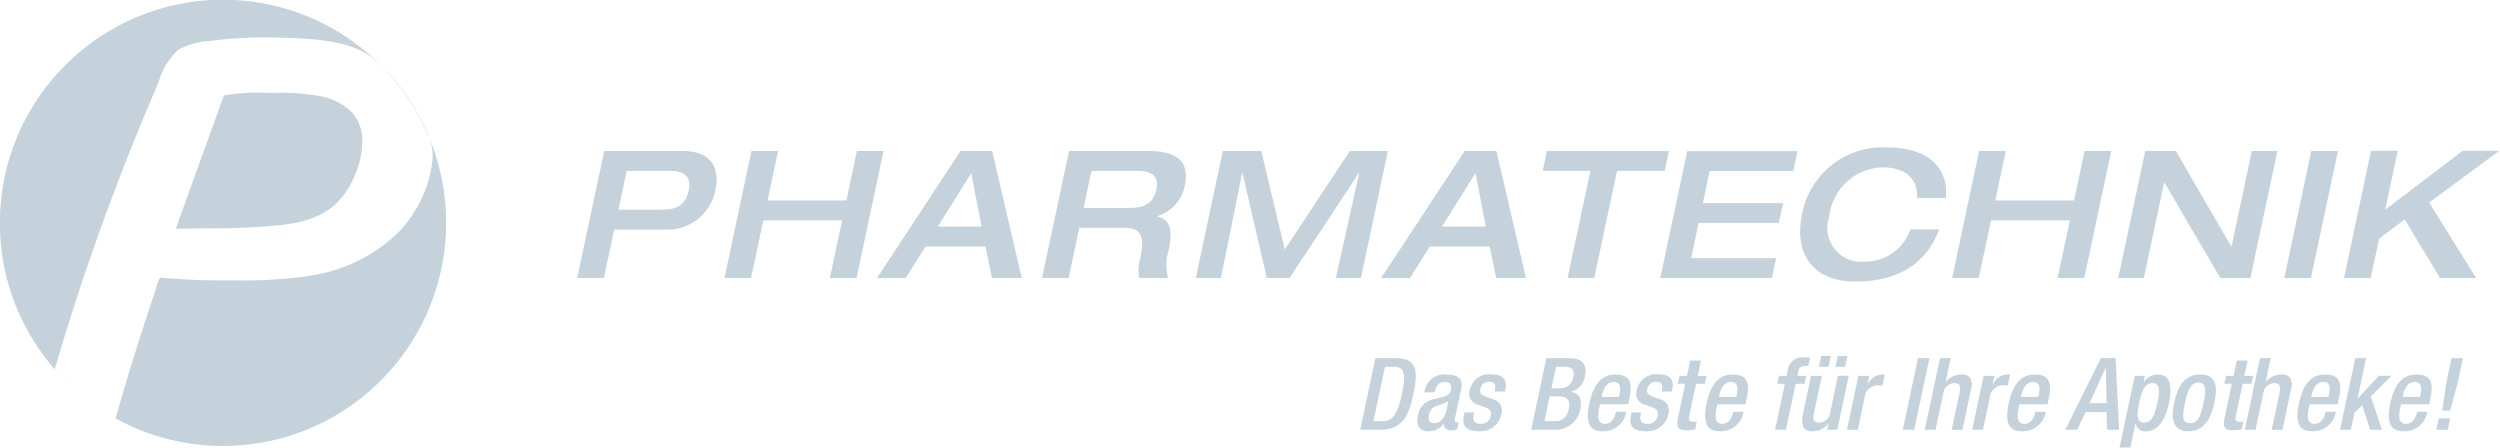 <?xml version="1.0" encoding="UTF-8"?>
<svg version="1.1" viewBox="0 0 446.6 80" xmlns="http://www.w3.org/2000/svg">
 <g transform="matrix(2.353 0 0 2.353 -34.769 -194.18)" fill="#c6d2db">
  <path d="m31.707 116.38a16.877 16.877 0 0 1-8.162-2.092 16.745 16.745 0 0 1-2.273-1.509 16.979 16.979 0 0 0 2.28 1.509c0.934-3.287 1.951-6.553 3.017-9.705 0-0.015 0.017-0.054 0.032-0.107a3.15 3.15 0 0 1 0.326-0.875c0.561 0.045 1.142 0.086 1.726 0.124 0.991 0.062 2.061 0.09 3.367 0.09h1.147a34.527 34.527 0 0 0 4.802-0.302 12.899 12.899 0 0 0 4.545-1.478 11.999 11.999 0 0 0 2.15-1.534 8.278 8.278 0 0 0 1.659-2.053 8.825 8.825 0 0 0 1.303-4.046 3.711 3.711 0 0 0-0.16-1.121c-0.02-0.062-0.048-0.151-0.084-0.255a16.913 16.913 0 0 1-1.632 15.887 17.026 17.026 0 0 1-4.576 4.576 16.863 16.863 0 0 1-9.466 2.892zm-10.657-3.772a16.993 16.993 0 0 1-4.514-5.627 16.809 16.809 0 0 1-1.311-3.606 17.022 17.022 0 0 1-0.453-3.931 16.85 16.85 0 0 1 2.892-9.466 16.975 16.975 0 0 1 7.451-6.136 16.91 16.91 0 0 1 16.119 1.602 17.067 17.067 0 0 1 2.515 2.095c-0.228-0.217-0.453-0.419-0.683-0.603-1.708-1.388-4.677-1.478-6.845-1.543l-0.329-0.015c-0.338-0.011-0.68-0.015-1.02-0.015a30.958 30.958 0 0 0-3.82 0.232l-0.285 0.035a5.582 5.582 0 0 0-2.467 0.679 5.322 5.322 0 0 0-1.46 2.388l-0.009 0.023c-0.062 0.151-0.122 0.302-0.18 0.441a185.14 185.14 0 0 0-7.718 21.393 16.848 16.848 0 0 0 2.112 2.052zm7.071-12.707c0.252-0.702 0.51-1.423 0.708-1.973 0.37-1.033 0.789-2.204 1.207-3.358 0.526-1.453 0.949-2.622 1.37-3.79l0.169-0.462 0.202-0.551a14.363 14.363 0 0 1 2.972-0.198h1.147a15.886 15.886 0 0 1 3.005 0.223 4.755 4.755 0 0 1 2.539 1.207 3.123 3.123 0 0 1 0.839 2.293 6.433 6.433 0 0 1-0.35 1.985 7.694 7.694 0 0 1-0.822 1.72c-1.561 2.387-4.049 2.565-6.683 2.753h-0.097c-1.389 0.1-2.533 0.107-3.856 0.116h-0.051c-0.403 0-0.821 0-1.263 0.012l-1.03 0.014zm19.25-6.899a16.957 16.957 0 0 0-3.621-5.46 14.427 14.427 0 0 1 1.122 1.207 16.96 16.96 0 0 1 2.372 3.897s0.065 0.183 0.125 0.359z" stroke-width="1.509" data-name="Exclusion 23"/>
  <path d="m192.74 103.63h2.026l0.637-2.998 1.942-1.445 2.675 4.443h2.741l-3.562-5.733 5.328-3.922h-2.782l-5.883 4.47 0.949-4.47h-2.026l-2.049 9.642zm-4.536 0h2.02l2.05-9.642h-2.025zm-12.612 0h1.945l1.539-7.241h0.027l4.241 7.241h2.283l2.05-9.642h-1.945l-1.537 7.241h-0.027l-4.2-7.241h-2.325l-2.052 9.642zm-12.612 0h2.026l0.931-4.375h5.983l-0.931 4.375h2.026l2.049-9.642h-2.025l-0.798 3.755h-5.982l0.798-3.755h-2.028zm-0.477-6.077c0.226-2.08-1.13-3.835-4.45-3.835a6.229 6.229 0 0 0-6.47 5.09c-0.578 2.716 0.578 5.091 4.061 5.091 3.969 0 5.66-2.04 6.351-3.957h-2.188a3.606 3.606 0 0 1-3.491 2.444 2.565 2.565 0 0 1-2.666-3.402 4.192 4.192 0 0 1 4.052-3.753c1.702 0 2.716 0.864 2.611 2.322h2.188zm-21.682 6.077h8.48l0.321-1.509h-6.454l0.569-2.673h6.09l0.321-1.509h-6.089l0.516-2.43h6.347l0.321-1.509h-8.371zm-7.035 0h2.026l1.727-8.128h3.621l0.321-1.509h-9.263l-0.321 1.509h3.621zm-14.152 0h2.188l1.509-2.39h4.536l0.505 2.39h2.255l-2.243-9.642h-2.403zm4.624-3.903 2.538-4.064 0.783 4.064zm-18.695 3.903h1.904l1.613-7.967h0.027l1.845 7.967h1.729l5.259-7.967h0.027l-1.774 7.967h1.904l2.049-9.642h-2.889l-4.939 7.481-1.785-7.481h-2.921zm-8.524-5.321 0.603-2.809h3.498c1.067 0 1.646 0.391 1.433 1.391-0.229 1.08-0.905 1.418-2.029 1.418h-3.497zm-3.156 5.321h2.025l0.81-3.808h3.441c1.484 0 1.468 0.972 1.175 2.349a3.091 3.091 0 0 0-0.066 1.459h2.188a3.82 3.82 0 0 1 0.035-2.065c0.29-1.358 0.244-2.364-0.851-2.607v-0.027a2.989 2.989 0 0 0 2.086-2.322c0.32-1.5-0.238-2.62-2.697-2.62h-6.093l-2.05 9.642zm-12.532 0h2.188l1.509-2.39h4.538l0.505 2.39h2.255l-2.243-9.642h-2.403l-6.336 9.642zm4.624-3.903 2.538-4.064 0.784 4.064zm-16.196 3.903h2.018l0.931-4.375h5.983l-0.931 4.375h2.026l2.049-9.642h-2.025l-0.798 3.755h-5.982l0.798-3.755h-2.022zm-11.18 0h2.025l0.781-3.673h3.943a3.704 3.704 0 0 0 3.737-2.97c0.33-1.554-0.133-2.999-2.495-2.999h-5.941l-2.05 9.642zm3.753-8.128h3.403c0.783 0 1.557 0.302 1.305 1.484-0.244 1.148-0.932 1.459-2.079 1.459h-3.254l0.626-2.943z" stroke-width="1.509" data-name="Path 8159"/>
  <g transform="matrix(1.509 0 0 1.509 118.14 109.55)" data-name="Group 7252">
   <path transform="translate(-1357.8,-357.2)" d="m1358.5 357.31h1.024c1.13 0 1.115 0.737 0.889 1.8s-0.524 1.8-1.654 1.8h-1.024zm-0.1 3.169h0.474c0.474 0 0.738-0.313 0.962-1.367 0.215-1.014 0.119-1.367-0.38-1.367h-0.472z" data-name="Path 8162"/>
   <path transform="translate(-1410.1,-372.59)" d="m1414.8 375.74c-0.021 0.1 0.02 0.192 0.1 0.192a0.249 0.249 0 0 0 0.094-0.015l-0.075 0.353a0.753 0.753 0 0 1-0.282 0.066c-0.242 0-0.424-0.1-0.383-0.358h-0.01a0.9 0.9 0 0 1-0.761 0.4c-0.434 0-0.655-0.242-0.544-0.762a0.969 0.969 0 0 1 0.812-0.853l0.449-0.116c0.208-0.056 0.342-0.111 0.392-0.348s0-0.4-0.288-0.4c-0.363 0-0.468 0.257-0.524 0.52h-0.515a1.008 1.008 0 0 1 1.143-0.893c0.479 0 0.823 0.187 0.721 0.666l-0.33 1.554zm-0.33-0.868a4.434 4.434 0 0 1-0.659 0.252 0.577 0.577 0 0 0-0.315 0.439c-0.049 0.227 0.024 0.409 0.251 0.409 0.328 0 0.542-0.247 0.627-0.646z" data-name="Path 8163"/>
   <path transform="translate(-1454,-372.58)" d="m1460.7 374.37 0.015-0.071c0.046-0.217 0.013-0.419-0.269-0.419a0.434 0.434 0 0 0-0.464 0.353c-0.045 0.212 0.033 0.3 0.3 0.4l0.322 0.121a0.583 0.583 0 0 1 0.424 0.782 1.064 1.064 0 0 1-1.15 0.828c-0.686 0-0.826-0.318-0.714-0.843l0.021-0.1h0.484l-0.018 0.086c-0.067 0.313 0.01 0.484 0.321 0.484a0.478 0.478 0 0 0 0.529-0.4 0.312 0.312 0 0 0-0.213-0.4l-0.411-0.156a0.576 0.576 0 0 1-0.414-0.782 0.984 0.984 0 0 1 1.087-0.747c0.691 0 0.762 0.4 0.69 0.742l-0.026 0.121z" data-name="Path 8164"/>
   <path transform="translate(-1517.7,-357.2)" d="m1527 357.31h1.166c0.535 0 0.918 0.237 0.783 0.873a0.976 0.976 0 0 1-0.7 0.817v0.01c0.378 0.071 0.58 0.308 0.451 0.918a1.267 1.267 0 0 1-1.319 0.984h-1.14zm0.472 3.169c0.343 0 0.577-0.222 0.665-0.636 0.083-0.389-0.1-0.611-0.435-0.611h-0.535l-0.265 1.246zm0.235-1.65a0.654 0.654 0 0 0 0.651-0.57c0.091-0.429-0.148-0.515-0.471-0.515h-0.4l-0.231 1.085z" data-name="Path 8165"/>
   <path transform="translate(-1570.5,-372.59)" d="m1582.5 375.02-0.033 0.156c-0.077 0.363-0.131 0.828 0.278 0.828s0.528-0.444 0.563-0.605h0.515a1.158 1.158 0 0 1-1.162 0.979c-0.444 0-0.966-0.131-0.7-1.388 0.151-0.711 0.464-1.468 1.316-1.468 0.757 0 0.862 0.454 0.7 1.211l-0.061 0.288h-1.418zm0.952-0.373 0.031-0.146c0.073-0.343 0.018-0.605-0.29-0.605-0.348 0-0.527 0.343-0.6 0.7l-0.012 0.056h0.873z" data-name="Path 8166"/>
   <path transform="translate(-1612.2,-372.58)" d="m1627.3 374.37 0.015-0.071c0.046-0.217 0.013-0.419-0.27-0.419a0.434 0.434 0 0 0-0.464 0.353c-0.045 0.212 0.033 0.3 0.3 0.4l0.323 0.121a0.584 0.584 0 0 1 0.424 0.782 1.064 1.064 0 0 1-1.15 0.828c-0.686 0-0.825-0.318-0.714-0.843l0.021-0.1h0.484l-0.018 0.086c-0.067 0.313 0.01 0.484 0.321 0.484a0.478 0.478 0 0 0 0.529-0.4 0.311 0.311 0 0 0-0.213-0.4l-0.411-0.156a0.576 0.576 0 0 1-0.414-0.782 0.984 0.984 0 0 1 1.087-0.747c0.691 0 0.762 0.4 0.69 0.742l-0.026 0.121z" data-name="Path 8167"/>
   <path transform="translate(-1656.7,-359.38)" d="m1672.7 360.38h0.374l0.164-0.772h0.545l-0.164 0.772h0.444l-0.086 0.4h-0.444l-0.344 1.62c-0.045 0.212 0 0.288 0.186 0.288a1.087 1.087 0 0 0 0.2-0.015l-0.086 0.4a1.929 1.929 0 0 1-0.449 0.045c-0.368 0-0.529-0.1-0.411-0.656l0.358-1.685h-0.373z" data-name="Path 8168"/>
   <path transform="translate(-1681.3,-372.59)" d="m1699.2 375.02-0.033 0.156c-0.077 0.363-0.131 0.828 0.278 0.828s0.528-0.444 0.563-0.605h0.515a1.158 1.158 0 0 1-1.162 0.979c-0.444 0-0.966-0.131-0.7-1.388 0.151-0.711 0.464-1.468 1.317-1.468 0.757 0 0.862 0.454 0.7 1.211l-0.061 0.288h-1.418zm0.952-0.373 0.031-0.146c0.073-0.343 0.018-0.605-0.29-0.605-0.348 0-0.527 0.343-0.6 0.7l-0.011 0.056h0.873z" data-name="Path 8169"/>
   <path transform="translate(-1748.8,-356.44)" d="m1770.1 357.84h-0.378l0.086-0.4h0.379l0.053-0.252a0.744 0.744 0 0 1 0.835-0.676 2.4 2.4 0 0 1 0.295 0.015l-0.089 0.419h-0.151a0.3 0.3 0 0 0-0.347 0.257l-0.05 0.237h0.444l-0.086 0.4h-0.444l-0.491 2.311h-0.545z" data-name="Path 8170"/>
   <path transform="translate(-1774.4,-355.12)" d="m1797.9 358.52h-0.015a0.993 0.993 0 0 1-0.779 0.389c-0.4 0-0.636-0.187-0.488-0.888l0.4-1.9h0.545l-0.414 1.948c-0.065 0.3 0.05 0.4 0.282 0.4a0.551 0.551 0 0 0 0.541-0.454l0.4-1.9h0.545l-0.577 2.715h-0.515l0.067-0.318zm-0.374-3.4h0.484l-0.115 0.545h-0.484l0.116-0.545zm0.838 0h0.484l-0.116 0.545h-0.484z" data-name="Path 8171"/>
   <path transform="translate(-1817.7,-372.58)" d="m1842.7 373.58h0.545l-0.09 0.424h0.01a0.878 0.878 0 0 1 0.736-0.494 0.382 0.382 0 0 1 0.127 0.02l-0.118 0.555a0.94 0.94 0 0 0-0.221-0.03 0.667 0.667 0 0 0-0.676 0.616l-0.345 1.625h-0.545l0.577-2.715z" data-name="Path 8172"/>
   <path transform="translate(-1870.6,-357.2)" d="m1898.6 357.31h0.575l-0.766 3.6h-0.575z" data-name="Path 8173"/>
   <path transform="translate(-1891.5,-357.2)" d="m1920.6 357.31h0.545l-0.251 1.181 0.013 0.01a1 1 0 0 1 0.745-0.373c0.414 0 0.637 0.187 0.52 0.737l-0.435 2.049h-0.545l0.4-1.862c0.075-0.353 0-0.489-0.274-0.489a0.6 0.6 0 0 0-0.547 0.53l-0.387 1.822h-0.545l0.766-3.6z" data-name="Path 8174"/>
   <path transform="translate(-1937.2,-372.58)" d="m1968.5 373.58h0.545l-0.09 0.424h0.01a0.878 0.878 0 0 1 0.736-0.494 0.382 0.382 0 0 1 0.127 0.02l-0.118 0.555a0.934 0.934 0 0 0-0.22-0.03 0.667 0.667 0 0 0-0.676 0.616l-0.345 1.625h-0.545l0.577-2.715z" data-name="Path 8175"/>
   <path transform="translate(-1969,-372.59)" d="m2002.1 375.02-0.033 0.156c-0.077 0.363-0.13 0.828 0.278 0.828s0.528-0.444 0.563-0.605h0.515a1.158 1.158 0 0 1-1.162 0.979c-0.444 0-0.966-0.131-0.7-1.388 0.151-0.711 0.464-1.468 1.316-1.468 0.757 0 0.862 0.454 0.7 1.211l-0.061 0.288h-1.418zm0.952-0.373 0.031-0.146c0.073-0.343 0.018-0.605-0.29-0.605-0.348 0-0.527 0.343-0.6 0.7l-0.011 0.056h0.873z" data-name="Path 8176"/>
   <path transform="translate(-2024,-357.2)" d="m2061.2 357.31h0.737l0.182 3.6h-0.6l-0.034-0.883h-1.054l-0.42 0.883h-0.6zm0.286 2.261-0.036-1.776h-0.01l-0.806 1.776z" data-name="Path 8177"/>
   <path transform="translate(-2075.5,-372.58)" d="m2114.4 373.58h0.515l-0.071 0.333h0.01a0.83 0.83 0 0 1 0.7-0.4c0.621 0 0.761 0.53 0.562 1.463-0.242 1.14-0.76 1.393-1.134 1.393a0.49 0.49 0 0 1-0.533-0.389h-0.01l-0.256 1.206h-0.545l0.766-3.6zm0.479 2.351c0.313 0 0.5-0.232 0.664-0.984 0.131-0.616 0.133-1-0.246-1s-0.541 0.383-0.664 0.964c-0.138 0.651-0.137 1.024 0.247 1.024z" data-name="Path 8178"/>
   <path transform="translate(-2126.8,-372.58)" d="m2169 373.51c0.792 0 0.89 0.585 0.711 1.428s-0.561 1.428-1.318 1.428-0.885-0.585-0.706-1.428 0.526-1.428 1.313-1.428zm-0.521 2.452c0.4 0 0.54-0.333 0.687-1.024 0.128-0.6 0.147-1.024-0.252-1.024s-0.554 0.424-0.682 1.024c-0.147 0.691-0.147 1.024 0.246 1.024z" data-name="Path 8179"/>
   <path transform="translate(-2172.9,-359.38)" d="m2216.4 360.38h0.373l0.164-0.772h0.545l-0.164 0.772h0.444l-0.086 0.4h-0.444l-0.344 1.62c-0.045 0.212 0 0.288 0.186 0.288a1.084 1.084 0 0 0 0.2-0.015l-0.086 0.4a1.927 1.927 0 0 1-0.448 0.045c-0.368 0-0.529-0.1-0.411-0.656l0.358-1.685h-0.373z" data-name="Path 8180"/>
   <path transform="translate(-2195.1,-357.2)" d="m2240.3 357.31h0.545l-0.251 1.181 0.013 0.01a1 1 0 0 1 0.745-0.373c0.414 0 0.637 0.187 0.52 0.737l-0.436 2.049h-0.545l0.4-1.862c0.075-0.353 0-0.489-0.275-0.489a0.6 0.6 0 0 0-0.546 0.53l-0.387 1.822h-0.545l0.766-3.6z" data-name="Path 8181"/>
   <path transform="translate(-2243.2,-372.59)" d="m2290.9 375.02-0.033 0.156c-0.077 0.363-0.13 0.828 0.278 0.828s0.528-0.444 0.563-0.605h0.515a1.158 1.158 0 0 1-1.162 0.979c-0.444 0-0.966-0.131-0.7-1.388 0.152-0.711 0.464-1.468 1.316-1.468 0.757 0 0.862 0.454 0.7 1.211l-0.061 0.288h-1.418zm0.952-0.373 0.031-0.146c0.073-0.343 0.018-0.605-0.29-0.605-0.348 0-0.527 0.343-0.6 0.7l-0.011 0.056h0.873z" data-name="Path 8182"/>
   <path transform="translate(-2284.7,-357.2)" d="m2334.7 357.31h0.545l-0.43 2.023h0.01l1.063-1.135 0.632-5e-3 -1.041 1.05 0.569 1.67h-0.6l-0.4-1.236-0.387 0.373-0.183 0.863h-0.545l0.766-3.6z" data-name="Path 8183"/>
   <path transform="translate(-2330.6,-372.59)" d="m2382.9 375.02-0.033 0.156c-0.077 0.363-0.131 0.828 0.278 0.828s0.528-0.444 0.563-0.605h0.514a1.157 1.157 0 0 1-1.162 0.979c-0.444 0-0.966-0.131-0.7-1.388 0.151-0.711 0.464-1.468 1.317-1.468 0.757 0 0.862 0.454 0.7 1.211l-0.061 0.288h-1.418zm0.952-0.373 0.031-0.146c0.073-0.343 0.018-0.605-0.29-0.605-0.348 0-0.527 0.343-0.6 0.7l-0.011 0.056h0.873z" data-name="Path 8184"/>
   <path transform="translate(-2374.9,-357.21)" d="m2429.1 360.35h0.575l-0.122 0.575h-0.575zm0.4-1.887 0.242-1.14h0.575l-0.242 1.14-0.4 1.494h-0.4z" data-name="Path 8185"/>
  </g>
 </g>
</svg>
